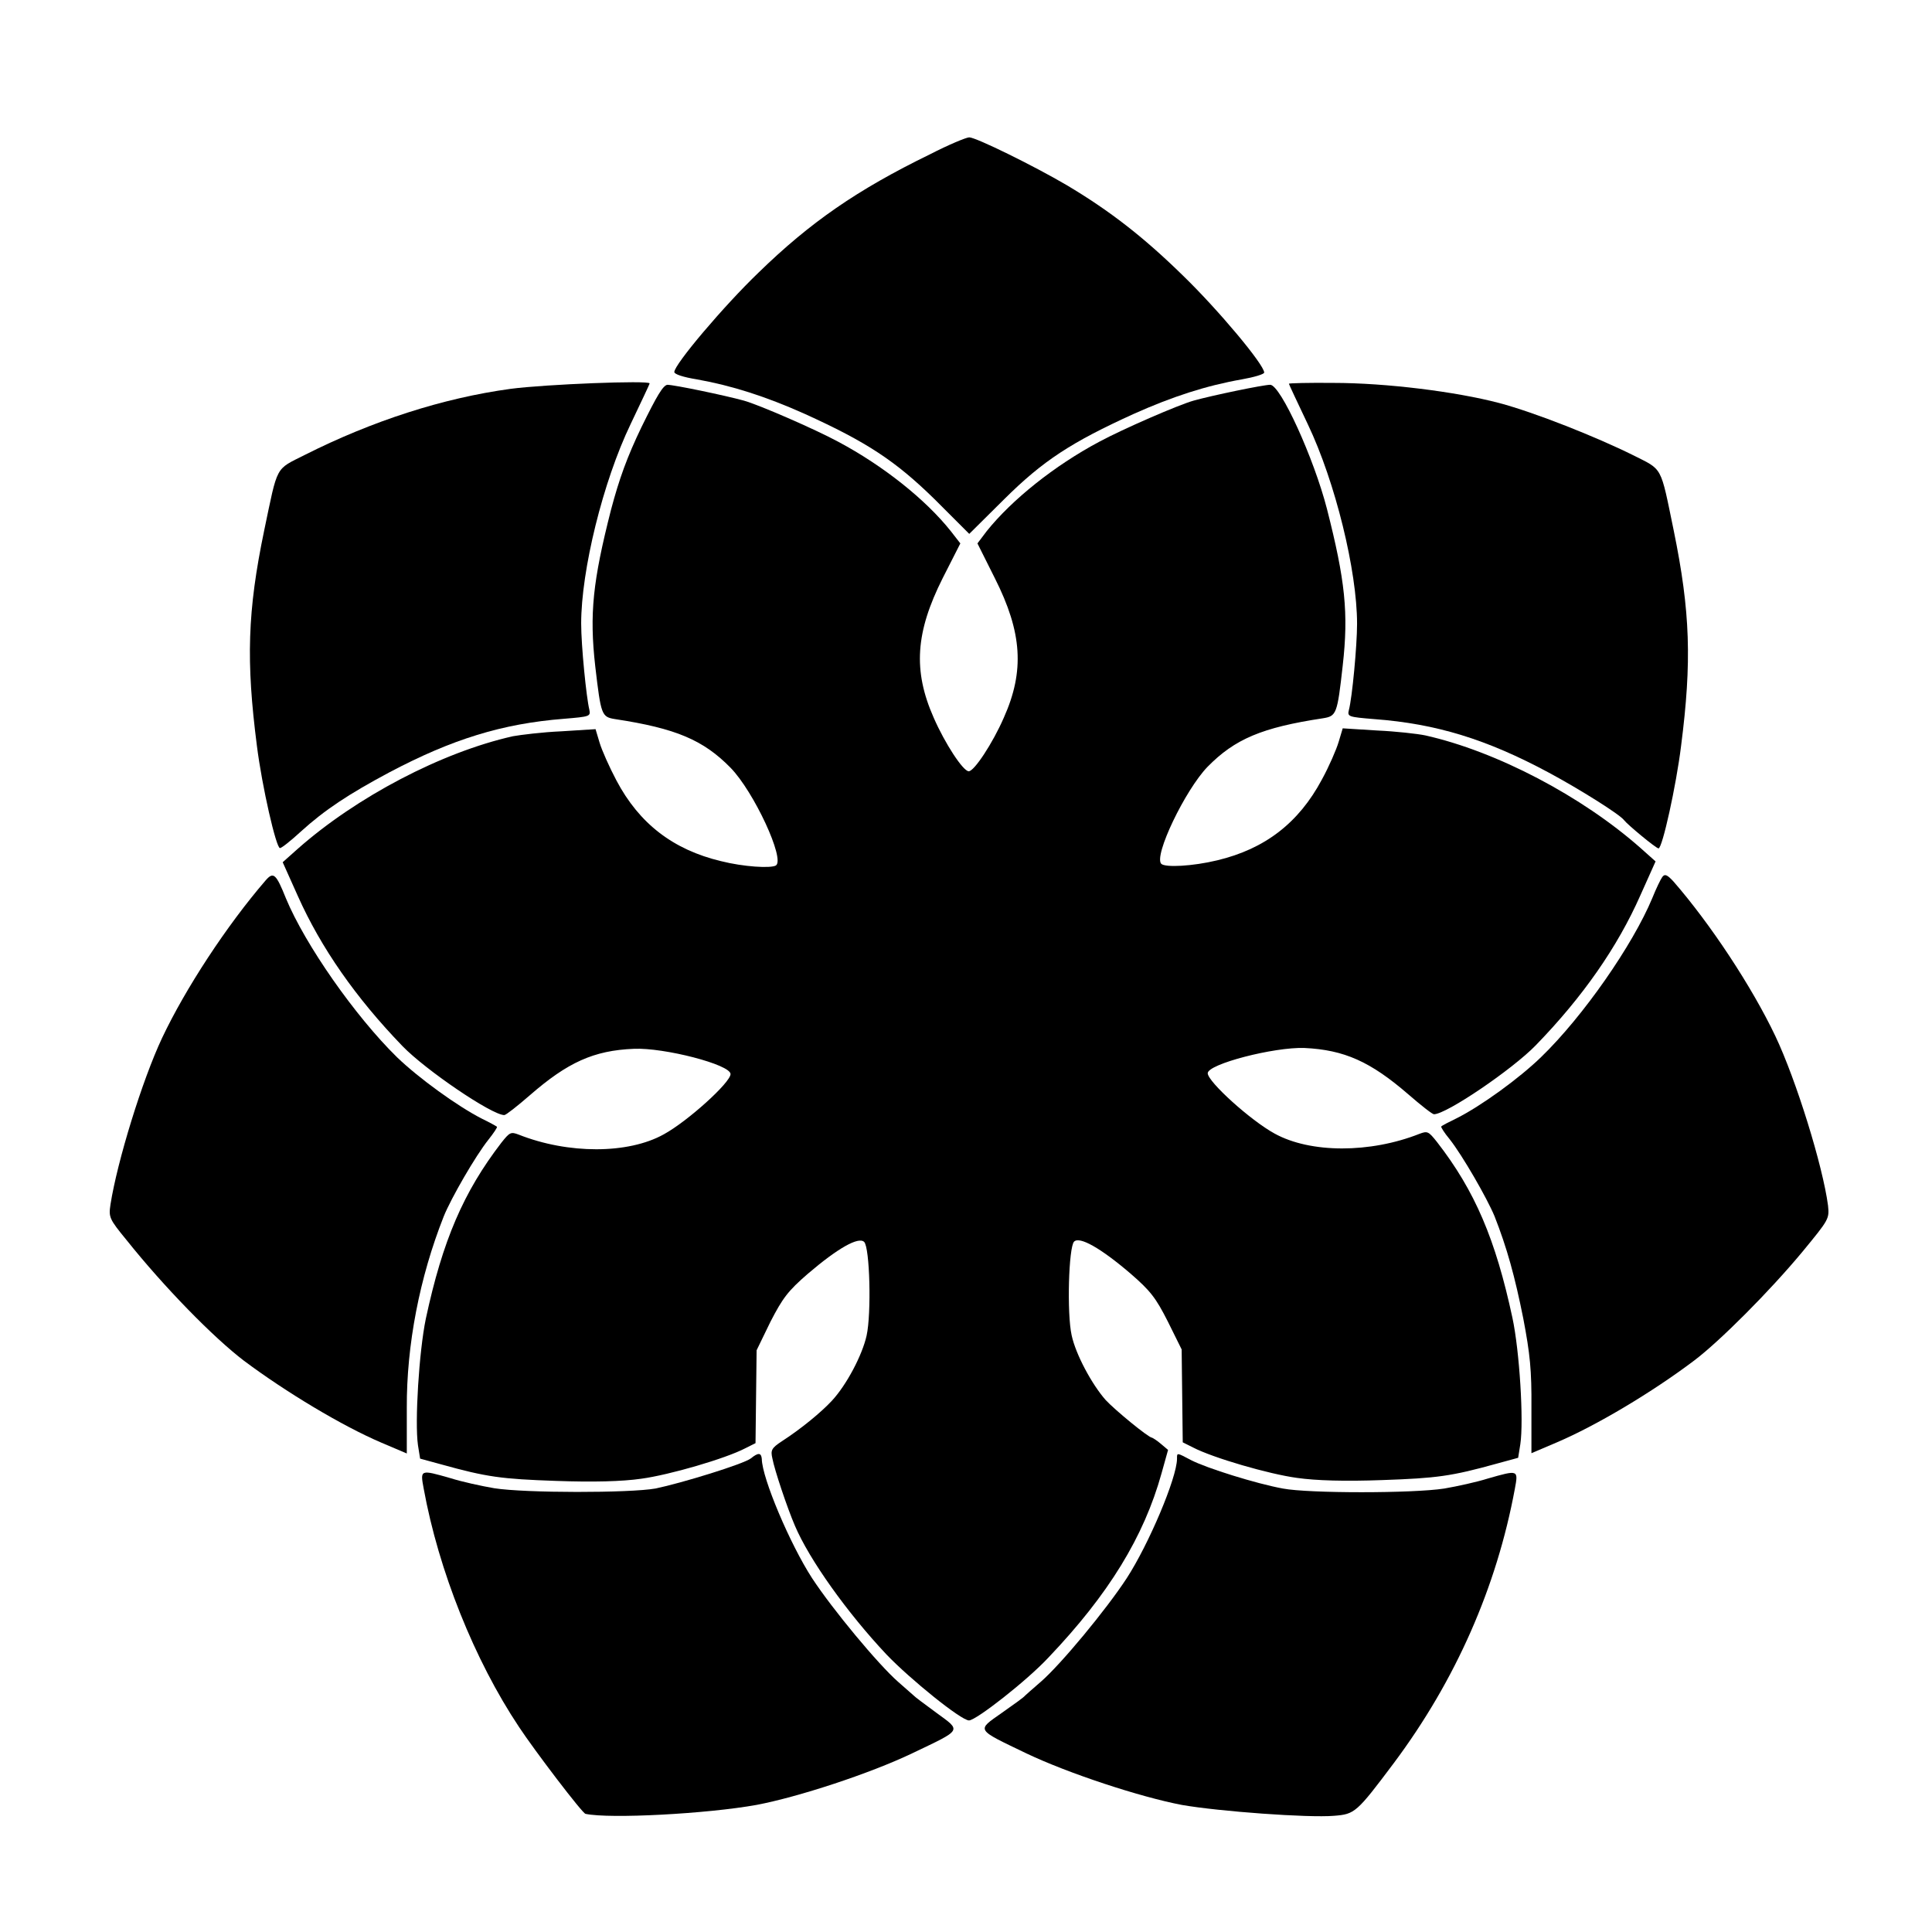<?xml version="1.0" encoding="UTF-8"?>
<!-- Uploaded to: SVG Repo, www.svgrepo.com, Generator: SVG Repo Mixer Tools -->
<svg fill="#000000" width="800px" height="800px" version="1.1" viewBox="144 144 512 512" xmlns="http://www.w3.org/2000/svg">
 <g>
  <path d="m390.5 184.87c-19.359 9.43-31.812 18.066-45.488 31.379-9.211 8.852-22.312 24.328-22.312 26.344 0 0.574 2.375 1.367 5.973 1.941 9.285 1.656 18.281 4.535 28.574 9.141 16.48 7.484 24.039 12.453 34.402 22.598l9.211 9.211 9.285-9.211c10.293-10.219 17.848-15.113 34.332-22.598 10.293-4.606 19.215-7.484 28.645-9.141 3.238-0.574 5.902-1.367 5.902-1.801 0-2.086-12.164-16.625-21.52-25.695-10.438-10.219-19.434-17.203-30.805-23.969-8.566-5.039-24.039-12.668-25.84-12.668-0.789 0.008-5.469 1.949-10.359 4.469z"/>
  <path d="m279.3 247.05c-17.922 2.445-36.633 8.492-54.484 17.488-7.988 4.031-7.125 2.519-10.797 20.008-4.461 21.449-4.82 34.691-1.941 57.074 1.367 10.867 5.109 27.133 6.117 27.133 0.434 0 2.879-1.941 5.543-4.391 6.262-5.688 12.668-9.934 23.465-15.691 16.625-8.781 29.867-12.883 46.207-14.18 6.981-0.574 7.125-0.648 6.766-2.445-0.793-3.238-2.16-16.914-2.16-22.816 0-14.035 5.758-37.57 13.098-52.828 2.734-5.758 5.039-10.578 5.039-10.797-0.074-0.855-27.566 0.223-36.852 1.445z"/>
  <path d="m485.57 245.69c0 0.145 2.305 5.039 5.039 10.797 7.269 15.258 13.027 38.793 13.027 52.828 0 5.828-1.297 19.578-2.16 22.816-0.434 1.801-0.215 1.871 6.766 2.445 16.336 1.223 29.727 5.324 46.207 14.18 7.918 4.246 18.855 11.082 19.938 12.594 0.938 1.223 8.492 7.484 9.141 7.484 1.008 0 4.68-16.625 5.973-27.133 2.879-22.383 2.445-35.625-1.941-57.074-3.598-17.418-2.809-15.977-10.797-20.008-9.715-4.82-25.98-11.301-35.484-13.82-11.516-3.023-30.012-5.324-43.902-5.324-6.481-0.07-11.805 0.07-11.805 0.215z"/>
  <path d="m314.06 257.06c-3.887 8.062-5.973 13.891-8.133 22.023-4.82 18.93-5.758 27.566-4.176 41.527 1.512 12.883 1.656 13.387 5.254 13.961 16.121 2.445 23.391 5.543 30.59 12.883 6.191 6.332 14.539 24.328 12.02 25.91-1.367 0.793-8.566 0.359-14.539-1.152-12.668-3.023-21.664-9.934-27.711-21.375-1.871-3.527-3.887-8.062-4.461-10.004l-1.078-3.598-9.141 0.574c-4.965 0.215-10.723 0.938-12.738 1.297-18.93 4.246-41.527 16.121-57.074 29.867l-3.957 3.527 4.031 8.996c6.117 13.676 15.332 26.918 27.711 39.73 6.117 6.332 23.68 18.281 26.988 18.281 0.434 0 3.453-2.375 6.766-5.254 10.004-8.707 16.914-11.875 27.566-12.309 7.988-0.359 25.621 4.176 25.621 6.695 0 2.231-11.371 12.523-17.707 15.977-9.43 5.254-25.336 5.254-38.434 0.07-2.086-0.793-2.375-0.648-4.606 2.16-10.004 13.027-15.547 25.84-20.008 46.637-1.801 8.707-2.949 27.352-2.086 33.469l0.574 3.598 5.543 1.512c12.164 3.383 15.977 3.887 30.445 4.391 9.934 0.359 17.633 0.145 22.598-0.574 7.484-1.008 22.312-5.324 27.566-8.062l2.734-1.367 0.289-24.617 3.668-7.555c3.238-6.262 4.606-8.133 9.934-12.738 7.918-6.766 13.387-9.859 14.898-8.422 1.512 1.512 1.941 19 0.648 24.832-1.152 5.184-5.324 13.098-9.211 17.273-2.879 3.094-8.133 7.414-13.242 10.723-2.734 1.801-3.023 2.375-2.519 4.535 0.574 3.094 3.957 13.172 5.973 17.848 3.816 8.996 13.891 23.102 24.254 34.113 6.262 6.551 19.793 17.488 21.879 17.488 1.871 0 15.402-10.578 21.09-16.699 15.906-16.699 25.262-31.957 29.941-48.797l1.727-6.191-1.871-1.582c-1.078-0.938-2.16-1.582-2.375-1.656-0.938 0-10.004-7.484-12.309-10.004-3.672-4.176-7.918-12.09-8.996-17.129-1.297-5.828-0.793-23.391 0.648-24.832 1.441-1.441 6.981 1.656 14.898 8.422 5.324 4.606 6.766 6.477 9.934 12.738l3.672 7.414 0.289 24.617 2.734 1.367c5.254 2.734 20.082 7.055 27.566 8.062 5.039 0.719 12.668 0.938 22.598 0.574 14.465-0.504 18.281-1.008 30.445-4.391l5.543-1.512 0.574-3.598c0.938-6.191-0.215-24.758-2.086-33.469-4.461-20.801-9.934-33.684-20.008-46.637-2.231-2.809-2.519-2.949-4.606-2.16-13.098 5.184-28.934 5.184-38.434-0.07-6.332-3.453-17.707-13.746-17.707-15.977 0-2.445 17.633-6.981 25.621-6.695 10.578 0.504 17.488 3.598 27.566 12.309 3.312 2.879 6.332 5.254 6.766 5.254 3.312 0 20.871-11.949 26.988-18.281 12.453-12.812 21.664-26.055 27.711-39.73l4.031-8.996-3.957-3.527c-15.547-13.746-38.145-25.621-57.074-29.867-2.086-0.434-7.844-1.078-12.738-1.297l-9.141-0.574-1.078 3.598c-0.574 1.941-2.519 6.477-4.461 10.004-6.117 11.445-15.043 18.352-27.711 21.375-6.551 1.582-13.746 1.941-14.828 0.938-2.086-2.086 6.332-19.578 12.234-25.695 7.269-7.414 14.465-10.438 30.59-12.883 3.598-0.574 3.816-1.078 5.254-13.961 1.582-13.961 0.648-22.598-4.176-41.527-3.453-13.387-12.309-32.891-15.043-32.891-1.801 0-15.332 2.809-20.223 4.176-3.957 1.078-18.855 7.559-25.117 10.941-11.875 6.332-23.102 15.332-29.797 23.68l-2.445 3.238 4.606 9.211c7.269 14.395 7.918 24.613 2.375 36.992-2.949 6.766-7.844 14.18-9.285 14.18-1.512 0-6.332-7.414-9.285-14.18-5.543-12.523-4.82-22.672 2.375-36.992l4.68-9.211-2.519-3.238c-6.695-8.422-17.922-17.344-29.797-23.68-6.262-3.383-21.16-9.859-25.117-10.941-4.965-1.367-18.426-4.176-20.223-4.176-1.168 0.215-2.75 2.879-6.781 11.086z"/>
  <path d="m214.45 377.25c-10.438 12.09-21.375 28.859-27.492 41.816-5.258 11.156-11.879 32.676-13.676 44.121-0.504 3.383-0.359 3.816 4.246 9.43 10.004 12.523 23.031 25.84 31.164 32.027 11.082 8.277 25.91 17.203 36.348 21.664l6.766 2.879v-12.09c-0.07-16.699 3.383-34.547 9.789-50.742 1.941-4.82 8.422-16.051 11.875-20.367 1.367-1.727 2.375-3.238 2.231-3.383s-1.941-1.152-4.031-2.16c-6.477-3.312-16.699-10.723-22.457-16.266-11.082-10.867-24.328-29.797-29.438-42.105-2.59-6.477-3.309-7.125-5.324-4.824z"/>
  <path d="m584.54 376.39c-0.434 0.574-1.656 3.094-2.664 5.613-5.184 12.453-18.352 31.379-29.438 42.105-5.758 5.613-15.977 13.027-22.457 16.266-2.086 1.008-3.887 1.941-4.031 2.16-0.145 0.145 0.793 1.656 2.231 3.383 3.453 4.391 9.859 15.547 11.875 20.367 3.312 8.422 5.398 15.977 7.629 27.133 1.801 9.43 2.231 13.746 2.16 23.605v12.09l6.766-2.879c10.438-4.461 25.191-13.242 36.348-21.664 6.695-5.039 20.008-18.352 28.719-28.859 7.055-8.566 7.125-8.707 6.766-12.234-1.367-10.438-8.422-33.25-13.961-44.91-6.191-13.027-17.203-29.727-26.988-40.953-1.656-1.797-2.305-2.086-2.953-1.223z"/>
  <path d="m343 530.48c-1.941 1.512-18.352 6.551-25.262 7.988-6.836 1.223-34.547 1.223-42.75-0.07-3.383-0.574-8.637-1.727-11.586-2.664-8.062-2.305-8.062-2.305-7.125 2.734 3.957 21.734 13.457 45.488 25.262 63.191 4.176 6.332 16.84 22.961 17.633 23.031 6.406 1.367 32.172 0 45.344-2.375 11.012-2.086 29.941-8.277 41.242-13.676 13.387-6.406 13.098-5.828 6.406-10.723-3.023-2.231-5.758-4.246-5.973-4.535-0.215-0.215-2.16-1.871-4.176-3.672-5.254-4.606-17.344-19.145-22.816-27.492-5.828-8.996-13.242-26.484-13.316-31.598-0.148-1.652-0.941-1.723-2.883-0.141z"/>
  <path d="m455.92 530.63c-0.07 5.109-7.484 22.598-13.316 31.598-5.398 8.277-17.488 22.887-22.816 27.492-2.086 1.801-3.957 3.453-4.176 3.672-0.215 0.359-2.949 2.305-6.117 4.535-6.766 4.75-6.981 4.246 6.477 10.723 11.156 5.324 30.23 11.586 41.242 13.676 9.859 1.727 33.539 3.453 40.305 2.879 5.543-0.434 5.973-0.793 15.906-14.035 16.336-21.879 27.207-46.566 32.027-72.621 0.938-5.039 0.938-5.039-7.125-2.734-2.949 0.938-8.203 2.086-11.586 2.664-8.277 1.297-35.988 1.297-42.75 0-7.125-1.297-20.152-5.398-24.254-7.484-3.961-2.09-3.816-2.09-3.816-0.363z"/>
 </g>
</svg>